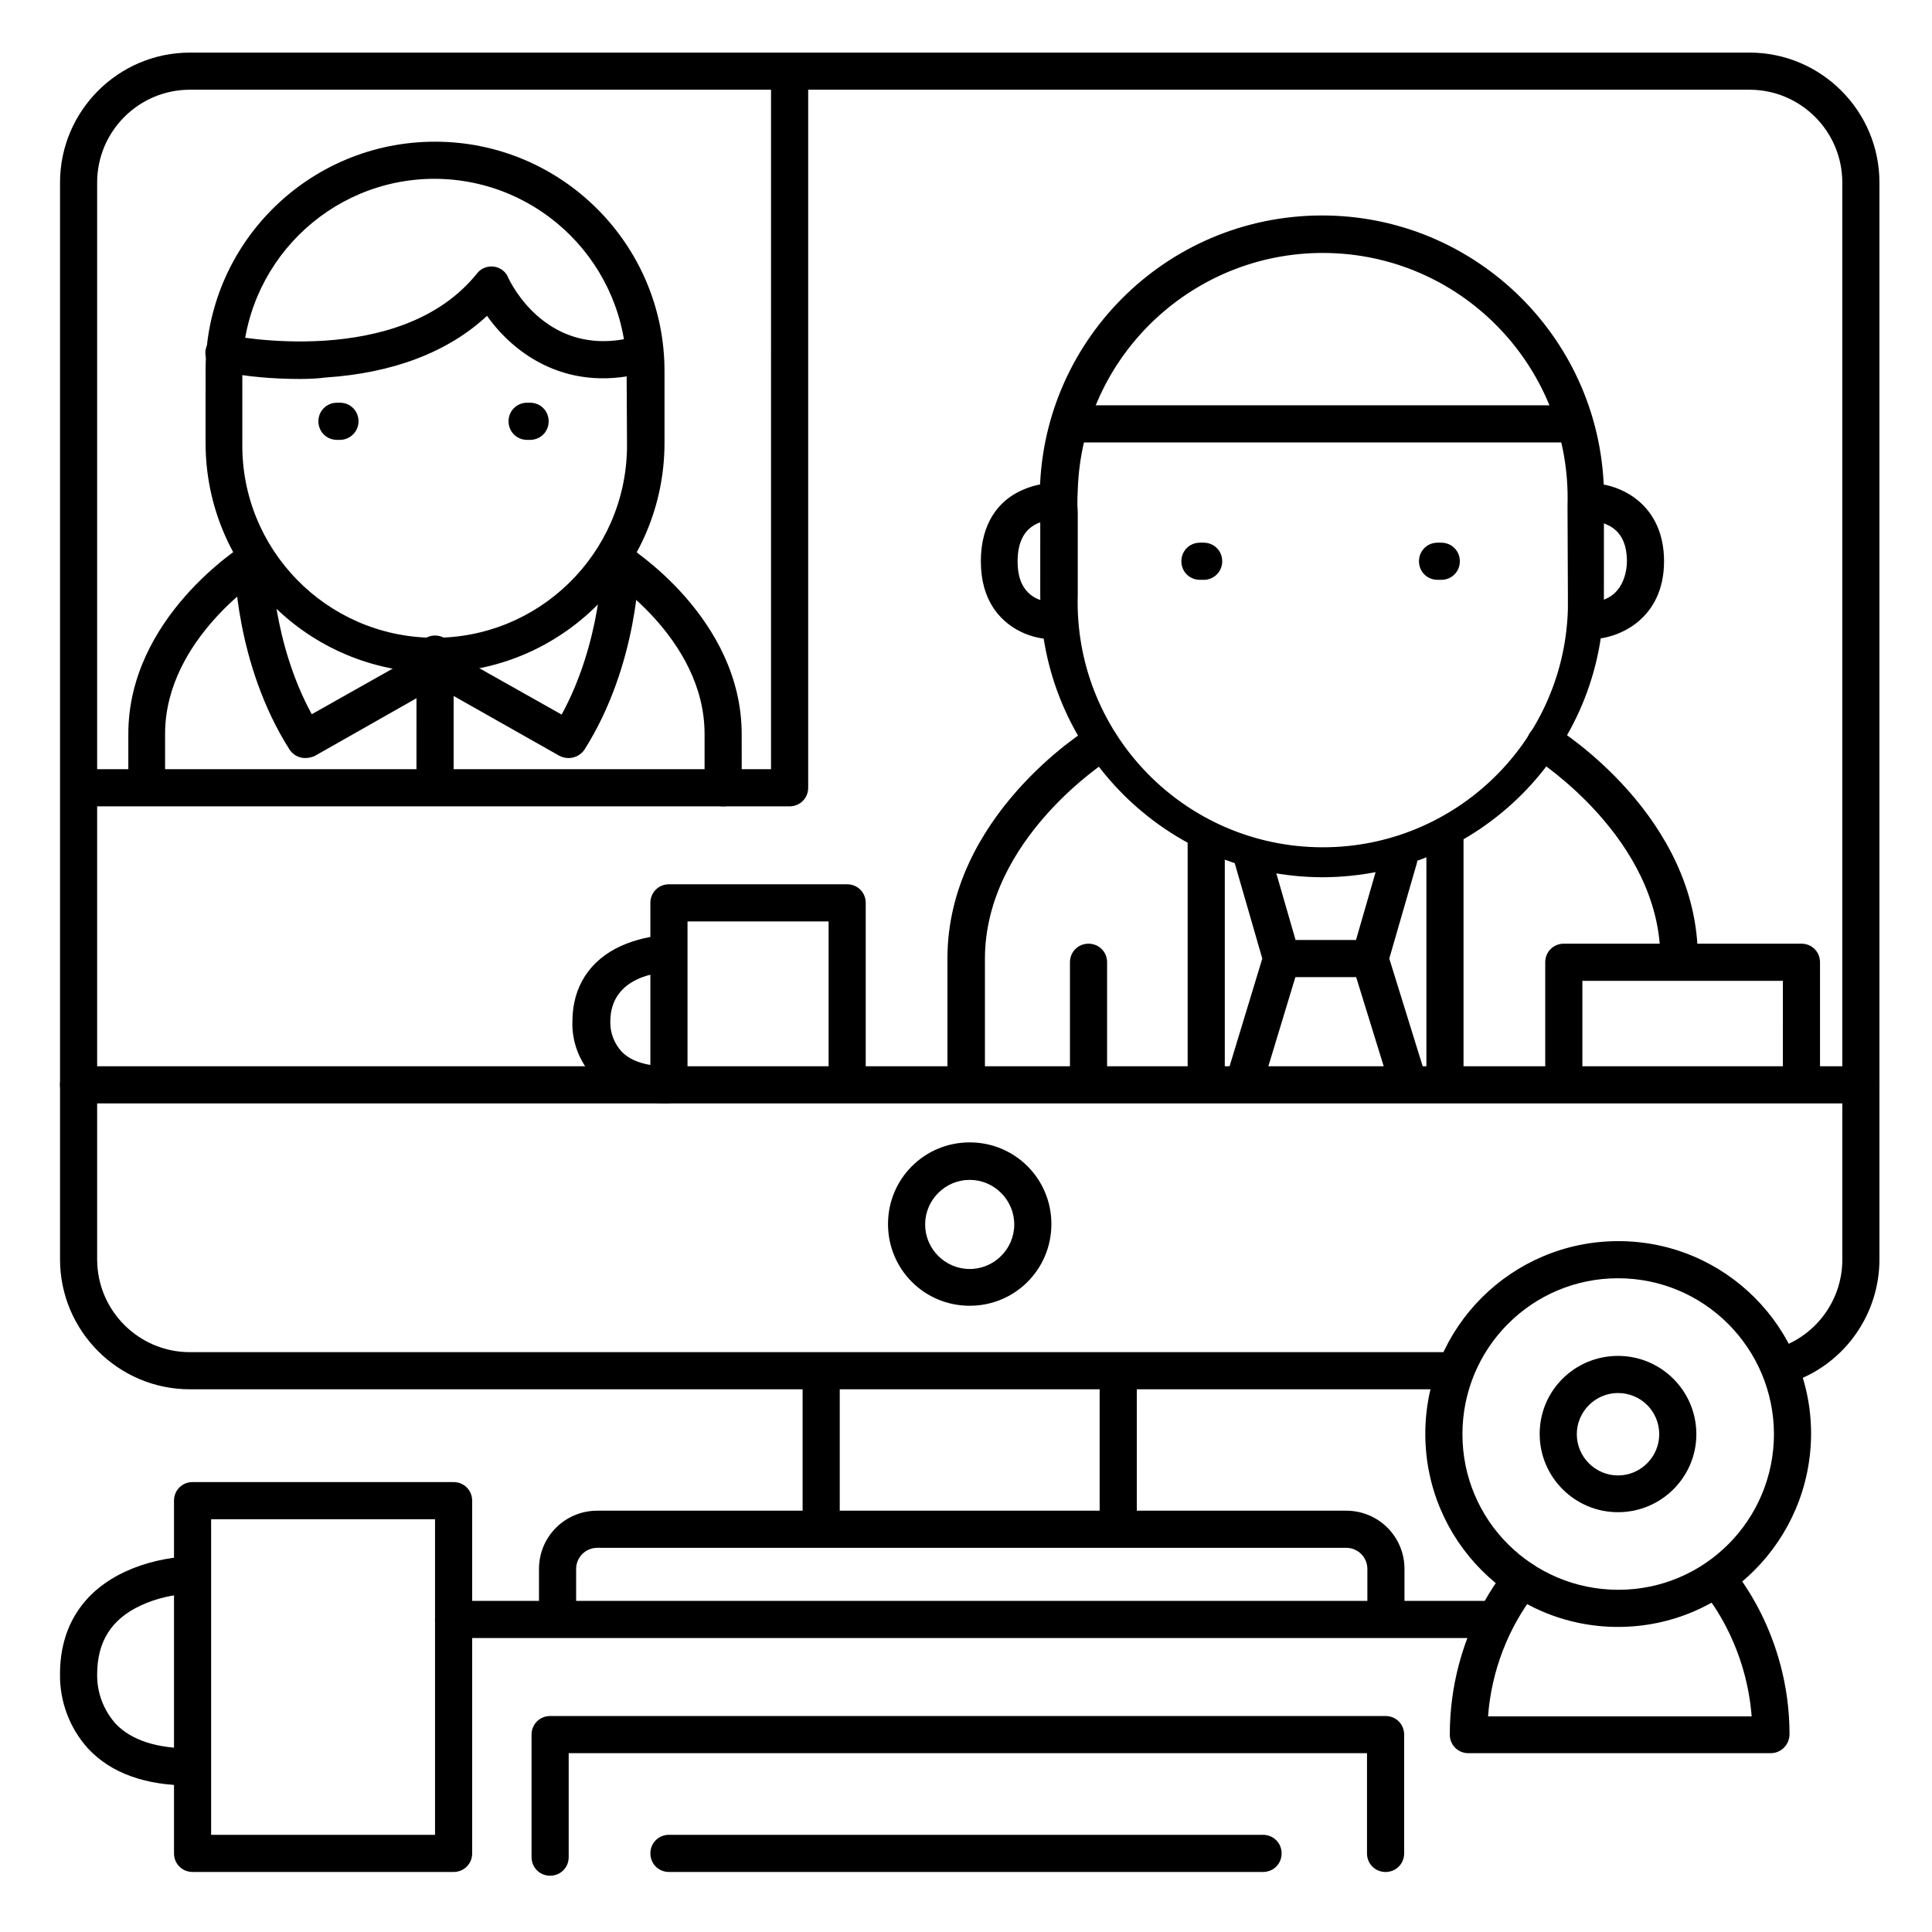 <?xml version="1.0" encoding="UTF-8"?>
<!-- Uploaded to: ICON Repo, www.svgrepo.com, Generator: ICON Repo Mixer Tools -->
<svg fill="#000000" width="800px" height="800px" version="1.1" viewBox="144 144 512 512" xmlns="http://www.w3.org/2000/svg">
 <g>
  <path d="m527.43 512.18h-333.08c-18.992 0-34.441-15.449-34.441-34.441v-285.36c0-18.992 15.449-34.441 34.441-34.441h413.28c18.992 0 34.441 15.449 34.441 34.441v285.36c0 14.465-9.055 27.453-22.73 32.375-2.559 0.984-5.41-0.297-6.297-2.856-0.984-2.559 0.297-5.41 2.856-6.297h0.098c9.742-3.543 16.234-12.793 16.234-23.125l-0.004-285.46c0-13.578-11.02-24.602-24.602-24.602h-413.28c-13.578 0-24.602 11.02-24.602 24.602v285.36c0 13.578 11.02 24.602 24.602 24.602h333.09c2.754 0 4.922 2.164 4.922 4.922-0.004 2.754-2.168 4.918-4.926 4.918z"/>
  <path d="m440.34 553.11c-2.754 0-4.922-2.066-4.922-4.625v-40.051c0-2.559 2.164-4.625 4.922-4.625 2.754 0 4.922 2.066 4.922 4.625v40.051c-0.004 2.559-2.168 4.625-4.922 4.625z"/>
  <path d="m361.62 553.11c-2.754 0-4.922-2.066-4.922-4.625v-40.051c0-2.559 2.164-4.625 4.922-4.625 2.754 0 4.922 2.066 4.922 4.625v40.051c0 2.559-2.164 4.625-4.922 4.625z"/>
  <path d="m511.29 577.41c-2.754 0-4.922-2.164-4.922-4.922v-12.695c0-3.148-2.559-5.609-5.609-5.609l-198.47 0.004c-3.148 0-5.609 2.559-5.609 5.609v12.695c0 2.754-2.164 4.922-4.922 4.922-2.754 0-4.922-2.164-4.922-4.922v-12.695c0-8.562 6.887-15.449 15.449-15.449h198.47c8.562 0 15.449 6.887 15.449 15.449v12.695c0.008 2.656-2.258 4.918-4.914 4.918z"/>
  <path d="m637.14 436.41h-472.32c-2.754 0-4.922-2.164-4.922-4.922 0-2.754 2.164-4.922 4.922-4.922h472.32c2.754 0 4.922 2.164 4.922 4.922s-2.164 4.922-4.918 4.922z"/>
  <path d="m400.98 490.04c-12.004 0-21.648-9.645-21.648-21.648 0-12.004 9.645-21.648 21.648-21.648s21.648 9.645 21.648 21.648c-0.004 12.004-9.645 21.648-21.648 21.648zm0-33.359c-6.496 0-11.809 5.312-11.809 11.809s5.312 11.809 11.809 11.809 11.809-5.312 11.809-11.809c-0.004-6.492-5.316-11.809-11.809-11.809z"/>
  <path d="m259.29 322.26c-33.555-0.098-60.812-27.258-60.812-60.91l0.004-17.316v-1.477-0.195c-0.102-33.555 27.156-60.812 60.809-60.812 33.555 0 60.812 27.258 60.812 60.812v18.992c0 33.551-27.258 60.809-60.812 60.906zm-51.07-79.902v1.379 0.195 17.418c-0.395 28.141 22.141 51.266 50.281 51.66s51.266-22.141 51.66-50.281v-1.379l-0.098-18.895c0-28.141-22.73-50.973-50.871-51.07-28.141 0.004-50.973 22.832-50.973 50.973z"/>
  <path d="m223.47 244.43c-6.988 0-14.07-0.59-20.961-1.969-2.656-0.492-4.43-3.051-4.035-5.707 0.492-2.656 3.051-4.43 5.707-4.035 0.098 0 0.195 0 0.395 0.098 0.59 0.098 45.266 9.25 65.828-16.336 1.672-2.164 4.82-2.461 6.887-0.789 0.59 0.492 1.082 1.082 1.379 1.871 0.395 0.887 10.527 22.633 34.734 15.352 2.656-0.789 5.41 0.688 6.102 3.344 0.688 2.656-0.688 5.41-3.344 6.102-21.453 6.394-36.016-4.625-43.098-14.66-10.234 9.543-24.797 15.152-42.707 16.336-2.164 0.297-4.625 0.395-6.887 0.395z"/>
  <path d="m234.09 260.57h-0.789c-2.754 0-4.922-2.164-4.922-4.922 0-2.754 2.164-4.922 4.922-4.922h0.789c2.754 0 4.922 2.164 4.922 4.922 0 2.758-2.262 4.922-4.922 4.922z"/>
  <path d="m284.48 260.57h-0.789c-2.754 0-4.922-2.164-4.922-4.922 0-2.754 2.164-4.922 4.922-4.922h0.789c2.754 0 4.922 2.164 4.922 4.922 0 2.758-2.168 4.922-4.922 4.922z"/>
  <path d="m473.8 435.42c-0.492 0-0.984-0.098-1.477-0.195-2.559-0.789-4.035-3.543-3.246-6.102l9.445-31.094-7.281-25.191c-0.789-2.656 0.789-5.312 3.344-6.102 2.656-0.789 5.312 0.789 6.102 3.344l7.676 26.566c0.297 0.887 0.297 1.871 0 2.754l-9.84 32.473c-0.59 2.172-2.555 3.547-4.723 3.547z"/>
  <path d="m517.09 435.42c-2.164 0-4.035-1.379-4.723-3.445l-10.035-32.473c-0.297-0.887-0.297-1.871 0-2.856l7.676-26.566c0.789-2.656 3.445-4.133 6.102-3.344 2.656 0.789 4.133 3.445 3.344 6.102l-7.281 25.191 9.645 31.094c0.789 2.559-0.688 5.312-3.246 6.102-0.496 0.098-0.988 0.195-1.48 0.195z"/>
  <path d="m505.29 402.95h-21.648c-2.754 0-4.922-2.164-4.922-4.922 0-2.754 2.164-4.922 4.922-4.922h21.648c2.754 0 4.922 2.164 4.922 4.922 0 2.758-2.164 4.922-4.922 4.922z"/>
  <path d="m494.46 376.48c-41.23-0.098-74.688-33.555-74.785-74.785l0.004-21.746-0.098-1.77v-0.195c-1.18-41.328 31.391-75.668 72.621-76.852 41.328-1.18 75.668 31.391 76.852 72.621v4.231 2.066l-0.004 21.547c0.195 41.328-33.262 74.785-74.59 74.883zm-64.941-98.598 0.098 1.77v21.945c-1.082 35.816 27.059 65.828 62.977 66.914 35.816 1.082 65.828-27.059 66.914-62.977v-3.938l-0.098-23.617c1.082-35.816-27.059-65.828-62.879-66.914-35.816-1.082-65.828 27.059-66.914 62.879-0.098 1.379-0.098 2.66-0.098 3.938z"/>
  <path d="m422.63 313.41c-3.246-0.098-6.496-0.984-9.348-2.656-4.231-2.461-9.348-7.578-9.348-18.008 0-10.43 5.019-15.645 9.25-18.008 2.856-1.574 6.004-2.559 9.25-2.656 2.754 0 4.922 2.164 4.922 4.922 0 2.754-2.164 4.922-4.922 4.922-2.066 0.098-8.758 0.984-8.758 10.824 0 4.723 1.477 7.773 4.43 9.543 1.379 0.789 2.953 1.18 4.527 1.277 2.754 0 4.922 2.164 4.922 4.922-0.004 2.754-2.168 4.918-4.926 4.918z"/>
  <path d="m565.31 313.41c-2.754 0-4.922-2.164-4.922-4.922 0-2.754 2.164-4.922 4.922-4.922 9.348-0.195 9.84-9.055 9.84-10.824 0-4.625-1.574-7.773-4.723-9.445-1.574-0.789-3.246-1.277-4.922-1.379-2.754 0-4.922-2.164-4.922-4.922 0-2.754 2.164-4.922 4.922-4.922 7.871 0 19.484 5.512 19.484 20.664 0 15.16-11.809 20.672-19.68 20.672z"/>
  <path d="m588.93 402.95c-2.754 0-4.922-2.164-4.922-4.922 0-31.883-32.766-52.645-33.062-52.938-2.262-1.477-3.051-4.43-1.574-6.789 1.477-2.262 4.43-3.051 6.789-1.574 1.574 0.984 37.785 23.812 37.785 61.203-0.094 2.856-2.258 5.019-5.016 5.019z"/>
  <path d="m400 435.42c-2.754 0-4.922-2.164-4.922-4.922v-32.473c0-37.492 36.211-60.32 37.785-61.203 2.262-1.477 5.312-0.688 6.789 1.574 1.477 2.262 0.688 5.312-1.574 6.789-0.297 0.195-33.062 20.961-33.062 52.938v32.473c-0.098 2.66-2.262 4.824-5.016 4.824z"/>
  <path d="m335.64 357.69c-2.754 0-4.922-2.164-4.922-4.922v-14.27c0-25.387-26.074-41.82-26.371-41.918-2.262-1.477-3.051-4.43-1.574-6.789 1.477-2.363 4.43-3.051 6.789-1.574 1.277 0.789 30.996 19.484 30.996 50.383l0.004 14.168c0 2.758-2.168 4.922-4.922 4.922z"/>
  <path d="m182.93 356.9c-2.754 0-4.922-2.164-4.922-4.922v-13.48c0-30.801 29.719-49.594 30.996-50.383 2.363-1.379 5.312-0.59 6.691 1.77 1.277 2.262 0.59 5.117-1.574 6.594-0.297 0.195-26.371 16.727-26.371 42.016v13.48c0.102 2.762-2.16 4.926-4.82 4.926z"/>
  <path d="m621.4 435.91c-2.754 0-4.922-2.164-4.922-4.922l0.004-27.059h-53.137v26.566c0 2.754-2.164 4.922-4.922 4.922-2.754 0-4.922-2.164-4.922-4.922v-31.488c0-2.754 2.164-4.922 4.922-4.922h62.977c2.754 0 4.922 2.164 4.922 4.922v31.98c0 2.758-2.164 4.922-4.922 4.922z"/>
  <path d="m432.47 435.42c-2.754 0-4.922-2.164-4.922-4.922v-31.488c0-2.754 2.164-4.922 4.922-4.922 2.754 0 4.922 2.164 4.922 4.922v31.488c0 2.758-2.164 4.922-4.922 4.922z"/>
  <path d="m463.66 435.42c-2.754 0-4.922-2.164-4.922-4.922v-63.961c0-2.754 2.164-4.922 4.922-4.922 2.754 0 4.922 2.164 4.922 4.922v63.961c-0.004 2.758-2.266 4.922-4.922 4.922z"/>
  <path d="m526.93 435.42c-2.754 0-4.922-2.164-4.922-4.922v-63.961c0-2.754 2.164-4.922 4.922-4.922 2.754 0 4.922 2.164 4.922 4.922v63.961c0 2.758-2.164 4.922-4.922 4.922z"/>
  <path d="m462.98 297.66h-0.984c-2.754 0-4.922-2.164-4.922-4.922 0-2.754 2.164-4.922 4.922-4.922h0.984c2.754 0 4.922 2.164 4.922 4.922-0.004 2.754-2.168 4.922-4.922 4.922z"/>
  <path d="m525.95 297.66h-0.984c-2.754 0-4.922-2.164-4.922-4.922 0-2.754 2.164-4.922 4.922-4.922h0.984c2.754 0 4.922 2.164 4.922 4.922 0 2.754-2.164 4.922-4.922 4.922z"/>
  <path d="m559.41 261.25h-130.87c-2.754 0-4.922-2.164-4.922-4.922 0-2.754 2.164-4.922 4.922-4.922h130.87c2.754 0 4.922 2.164 4.922 4.922 0 2.758-2.164 4.922-4.922 4.922z"/>
  <path d="m353.26 357.69h-187.95c-2.754 0-4.922-2.164-4.922-4.922 0-2.754 2.164-4.922 4.922-4.922h183.02l0.004-184.01c0-2.754 2.164-4.922 4.922-4.922 2.754 0 4.922 2.164 4.922 4.922v188.93c-0.004 2.758-2.172 4.922-4.926 4.922z"/>
  <path d="m259.29 356.9c-2.754 0-4.922-2.164-4.922-4.922l0.004-34.633c0-2.754 2.164-4.922 4.922-4.922 2.754 0 4.922 2.164 4.922 4.922v34.637c-0.004 2.754-2.168 4.918-4.926 4.918z"/>
  <path d="m224.85 344.89c-1.672 0-3.246-0.887-4.133-2.262-14.367-22.633-14.566-48.809-14.566-49.891 0-2.754 2.164-4.922 4.922-4.922 2.754 0 4.922 2.164 4.922 4.922 0 0.395 0.195 21.453 10.629 40.539l30.207-17.023c2.363-1.379 5.312-0.688 6.789 1.672 1.379 2.363 0.688 5.312-1.672 6.789-0.098 0.098-0.195 0.098-0.297 0.195l-34.34 19.484c-0.789 0.301-1.578 0.496-2.461 0.496z"/>
  <path d="m294.71 344.89c-0.887 0-1.672-0.195-2.461-0.59l-34.441-19.484c-2.363-1.277-3.344-4.231-2.066-6.594 1.277-2.363 4.231-3.344 6.594-2.066 0.098 0 0.195 0.098 0.297 0.195l30.207 17.023c10.527-19.285 10.727-40.344 10.727-40.539 0-2.754 2.164-4.922 4.922-4.922 2.754 0 4.922 2.164 4.922 4.922 0 1.082-0.195 27.258-14.562 49.891-0.891 1.277-2.465 2.164-4.137 2.164z"/>
  <path d="m368.51 435.42c-2.754 0-4.922-2.164-4.922-4.922v-42.312h-37.391v42.312c0 2.754-2.164 4.922-4.922 4.922-2.754 0-4.922-2.164-4.922-4.922v-47.23c0-2.754 2.164-4.922 4.922-4.922h47.23c2.754 0 4.922 2.164 4.922 4.922v47.23c0 2.758-2.164 4.922-4.918 4.922z"/>
  <path d="m320.79 436.41c-8.461 0-15.055-2.363-19.582-7.086-3.641-3.938-5.707-9.25-5.512-14.66 0-9.152 4.625-16.234 12.891-19.977 3.738-1.672 7.871-2.656 12.004-2.856h0.098c2.754 0 4.922 2.164 5.019 4.82s-2.164 4.922-4.82 5.019c-1.574 0-15.152 0.789-15.152 13.086v0.297c0 2.754 1.082 5.512 2.953 7.578 2.559 2.656 6.691 3.938 12.301 3.938 2.754 0 4.922 2.164 4.922 4.922-0.004 2.754-2.363 4.918-5.121 4.918z"/>
  <path d="m264.21 640.09h-69.176c-2.754 0-4.922-2.164-4.922-4.922v-93.48c0-2.754 2.164-4.922 4.922-4.922l69.176 0.004c2.754 0 4.922 2.164 4.922 4.922v93.48c-0.004 2.754-2.168 4.918-4.922 4.918zm-64.258-9.84h59.336v-83.641h-59.336z"/>
  <path d="m194.34 617.17c-11.809 0-20.859-3.246-26.961-9.742-4.922-5.41-7.578-12.496-7.477-19.777 0-12.594 6.102-22.043 17.516-27.258 5.215-2.363 10.922-3.641 16.629-3.938 2.754 0 4.922 2.066 5.019 4.82 0.098 2.754-2.066 4.922-4.82 5.019-4.43 0.297-8.855 1.277-12.891 3.148-7.871 3.641-11.609 9.645-11.609 18.301v0.297c0 4.723 1.77 9.25 4.922 12.793 4.133 4.328 10.824 6.496 19.68 6.496 2.754 0 4.922 2.164 4.922 4.922-0.012 2.754-2.176 5.016-4.93 4.918z"/>
  <path d="m572.79 544.75c-11.414 0-20.762-9.25-20.762-20.762s9.348-20.664 20.762-20.664c11.414 0 20.762 9.25 20.762 20.762 0 11.414-9.348 20.664-20.762 20.664zm0-31.586c-6.004 0-10.922 4.922-10.922 10.922 0 6.004 4.922 10.922 10.922 10.922 6.004 0 10.922-4.922 10.922-10.922 0-6.102-4.918-10.922-10.922-10.922z"/>
  <path d="m572.79 575.15c-28.242 0-51.07-22.926-51.07-51.168s22.926-51.07 51.168-51.07c28.242 0 51.07 22.926 51.07 51.07-0.098 28.238-22.926 51.168-51.168 51.168zm0-92.398c-22.828 0-41.23 18.5-41.23 41.328s18.5 41.23 41.328 41.23 41.23-18.5 41.23-41.328c-0.098-22.73-18.5-41.23-41.328-41.23z"/>
  <path d="m613.23 608.61h-80.098c-2.754 0-4.922-2.164-4.922-4.922 0-26.961 14.762-43.691 15.449-44.379 1.77-2.066 4.922-2.164 6.988-0.395 2.066 1.77 2.164 4.922 0.395 6.988-7.379 9.445-11.809 20.961-12.695 32.965h69.863c-1.574-20.27-12.594-32.766-12.695-32.867-1.871-1.969-1.77-5.117 0.195-6.988 1.969-1.871 5.117-1.77 6.988 0.195l0.098 0.098c0.59 0.688 15.449 17.516 15.449 44.379-0.094 2.762-2.258 4.926-5.016 4.926z"/>
  <path d="m538.74 578.1h-274.54c-2.754 0-4.922-2.164-4.922-4.922 0-2.754 2.164-4.922 4.922-4.922h274.54c2.754 0 4.922 2.164 4.922 4.922 0 2.758-2.164 4.922-4.922 4.922z"/>
  <path d="m289.79 641.08c-2.754 0-4.922-2.164-4.922-4.922v-32.473c0-2.754 2.164-4.922 4.922-4.922h221.4c2.754 0 4.922 2.164 4.922 4.922v31.488c0 2.754-2.164 4.922-4.922 4.922-2.754 0-4.922-2.164-4.922-4.922v-26.566h-211.56v27.551c0 2.758-2.164 4.922-4.922 4.922z"/>
  <path d="m478.72 640.09h-157.44c-2.754 0-4.922-2.164-4.922-4.922 0-2.754 2.164-4.922 4.922-4.922h157.44c2.754 0 4.922 2.164 4.922 4.922s-2.168 4.922-4.922 4.922z"/>
 </g>
</svg>